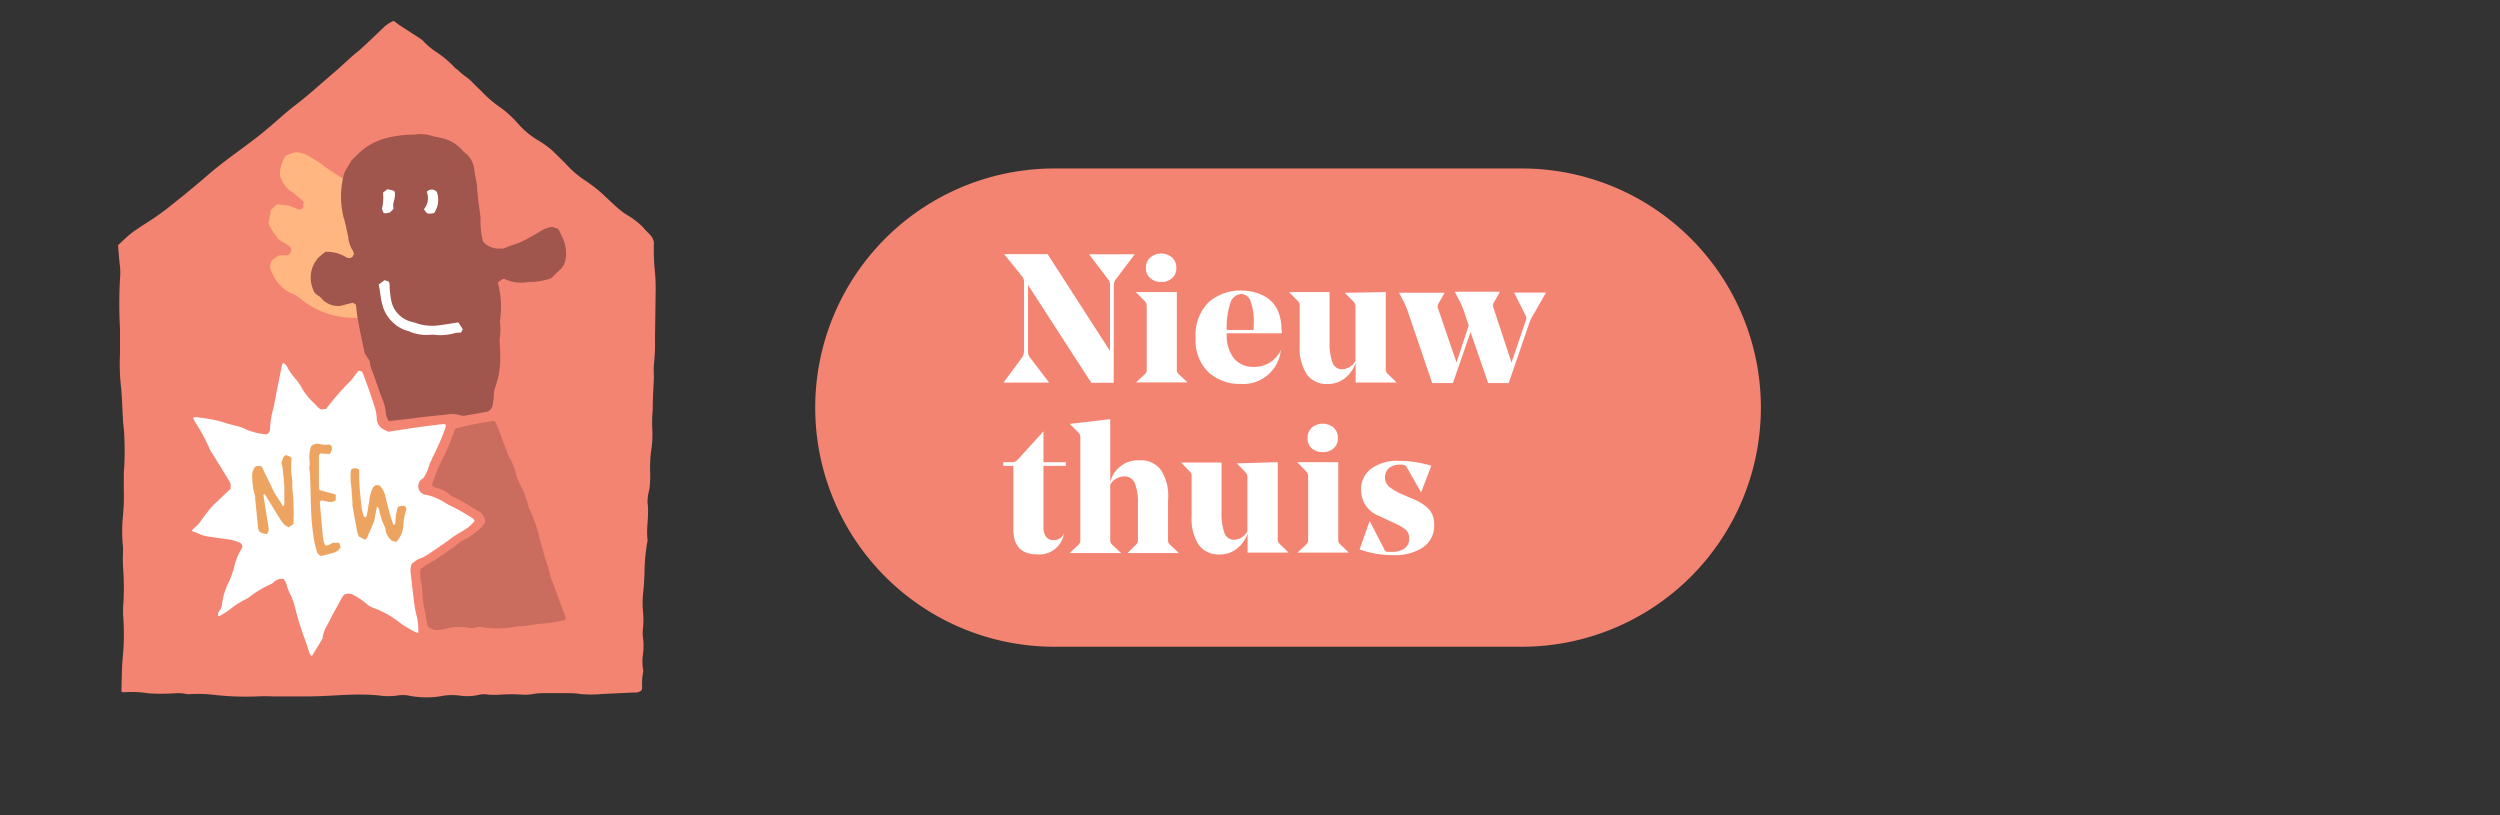 <svg xmlns="http://www.w3.org/2000/svg" viewBox="0 0 230 75"><rect x="0" y="0" width="230" height="75" fill="#333333" stroke="none"/><defs><style>.cls-1{fill:#f48472;}.cls-2{fill:#fff;}.cls-3{fill:none;}.cls-4{fill:#ffb680;}.cls-5{fill:#a0554d;}.cls-6{fill:#ca6d5f;}.cls-7{fill:#eda460;}</style></defs><g id="Layer_2" data-name="Layer 2"><g id="nav"><path class="cls-1" d="M97,15.5H140a22,22,0,0,1,22,22h0a22,22,0,0,1-22,22H97a22,22,0,0,1-22-22h0A22,22,0,0,1,97,15.5Z"/><path class="cls-2" d="M102.46,35.22H100.4l-5.82-9V32.4a.91.91,0,0,0,.2.52l1.74,2.28h-4.2L94,32.93a1.06,1.06,0,0,0,.21-.54V26a.87.87,0,0,0-.15-.54l-1.68-2.08h4l5.74,8.91v-6.1a.83.83,0,0,0-.21-.54l-1.72-2.26h4.21l-1.71,2.26a.9.9,0,0,0-.22.54Z"/><path class="cls-2" d="M104.52,26.87h3.75V34a.49.49,0,0,0,.15.4l.83.78h-4.73l.83-.78a.49.49,0,0,0,.15-.4V28.17a.66.66,0,0,0-.15-.43l-.83-.84Zm2.31-.93a1.4,1.4,0,0,1-1-.35,1.11,1.11,0,0,1-.4-.9,1.21,1.21,0,0,1,.4-1,1.54,1.54,0,0,1,2,0,1.22,1.22,0,0,1,.39,1,1.15,1.15,0,0,1-.39.9A1.41,1.41,0,0,1,106.83,25.94Z"/><path class="cls-2" d="M117.92,30.66h-5.06a3.45,3.45,0,0,0,.67,2.32,2.23,2.23,0,0,0,1.74.77,2.66,2.66,0,0,0,2.57-1.56h0a3.48,3.48,0,0,1-3.73,3.13,4.25,4.25,0,0,1-2.94-1.08A4.07,4.07,0,0,1,110,31.1a4.22,4.22,0,0,1,1.19-3.29,4.4,4.4,0,0,1,3-1.08,4.67,4.67,0,0,1,1.34.19,4,4,0,0,1,1.17.57,2.78,2.78,0,0,1,.87,1.11,4.24,4.24,0,0,1,.32,1.69A.77.77,0,0,1,117.92,30.66Zm-3.71-3.61a1.1,1.1,0,0,0-1,.77,7.07,7.07,0,0,0-.35,2.54h2.48v-.51a5.39,5.39,0,0,0-.3-2.18A.93.93,0,0,0,114.21,27.05Z"/><path class="cls-2" d="M127.49,26.87v7.07a.53.53,0,0,0,.15.42l.85.83h-3.77v-1.8a3,3,0,0,1-1,1.41,2.54,2.54,0,0,1-1.59.53,2.23,2.23,0,0,1-1.91-.9,4.43,4.43,0,0,1-.65-2.61v-3.7a.56.56,0,0,0-.15-.41l-.83-.84h3.73v4.59a5.17,5.17,0,0,0,.26,1.87.9.9,0,0,0,.91.64,1.46,1.46,0,0,0,1.21-.76v-5a.66.66,0,0,0-.15-.43l-.83-.84h0Z"/><path class="cls-2" d="M142.24,26.9l-1.14,2a4.4,4.4,0,0,0-.38.75l-1.92,5.59h-1.89l-1.62-4.69-1.62,4.69h-1.91l-2.18-6.41a8.83,8.83,0,0,0-.35-.9l-.52-1h4.2l-.57,1a.48.48,0,0,0-.05.42l1.71,5,1.12-3.4-.4-1.21a7,7,0,0,0-.36-.9l-.52-1H138l-.57,1a.48.48,0,0,0-.05.42l1.68,5.1,1.29-3.8a1,1,0,0,0,.07-.33.91.91,0,0,0-.12-.31l-1-2h2.88Z"/><path class="cls-2" d="M98.06,42.52v.34H96V48.5a1.45,1.45,0,0,0,.24.88.75.75,0,0,0,.65.31,1,1,0,0,0,1-.62h0A2.29,2.29,0,0,1,95.42,51q-2.19,0-2.19-2.31V42.86H92.3v-.34h.76a.67.67,0,0,0,.52-.18L96,39.68h0v2.84Z"/><path class="cls-2" d="M107.46,46v3.7a.48.48,0,0,0,.17.4l.82.78h-4.72l.79-.78a.5.5,0,0,0,.17-.38V46.38a5,5,0,0,0-.28-1.91,1,1,0,0,0-1-.64,1.49,1.49,0,0,0-1.27.76V49.7a.51.51,0,0,0,.17.4l.83.78H98.41l.83-.78a.54.54,0,0,0,.15-.4V40.24a.59.59,0,0,0-.15-.42L98.41,39h0l3.73-.44v5.79a2.63,2.63,0,0,1,2.68-2,2.27,2.27,0,0,1,2,.91A4.4,4.4,0,0,1,107.46,46Z"/><path class="cls-2" d="M117.55,42.52v7.07a.53.53,0,0,0,.15.42l.85.83h-3.77V49.07a3,3,0,0,1-1,1.42,2.53,2.53,0,0,1-1.59.52,2.23,2.23,0,0,1-1.91-.89,4.39,4.39,0,0,1-.65-2.62V43.8a.54.54,0,0,0-.15-.4l-.83-.85h3.73v4.59a5.17,5.17,0,0,0,.26,1.87.92.92,0,0,0,.91.65,1.49,1.49,0,0,0,1.21-.76v-5a.6.6,0,0,0-.15-.42l-.83-.85h0Z"/><path class="cls-2" d="M119.37,42.52h3.75v7.14a.49.49,0,0,0,.15.4l.83.78h-4.73l.83-.78a.49.49,0,0,0,.15-.4V43.82a.6.6,0,0,0-.15-.42l-.83-.85Zm2.32-.93a1.42,1.42,0,0,1-1-.34,1.16,1.16,0,0,1-.39-.91,1.22,1.22,0,0,1,.39-1,1.57,1.57,0,0,1,2,0,1.22,1.22,0,0,1,.39,1,1.16,1.16,0,0,1-.39.91A1.4,1.4,0,0,1,121.69,41.59Z"/><path class="cls-2" d="M129.64,49.47a1,1,0,0,0-.35-.77A6.18,6.18,0,0,0,128,48l-1.14-.54a2.54,2.54,0,0,1-1.64-2.4,2.34,2.34,0,0,1,.93-1.94,4,4,0,0,1,2.53-.72,10.14,10.14,0,0,1,3,.45l-.94,2.45h0L129.43,43a.46.46,0,0,0-.39-.25h-.24a1.56,1.56,0,0,0-1,.3,1.17,1.17,0,0,0-.08,1.65.6.6,0,0,0,.08.08,4.87,4.87,0,0,0,1.19.69l1.08.47a3.9,3.9,0,0,1,1.39.91,2,2,0,0,1,.48,1.42,2.37,2.37,0,0,1-1,2.07,4.62,4.62,0,0,1-2.75.73,9.15,9.15,0,0,1-3.11-.52l.93-2.62h0l1.35,2.62a.36.36,0,0,0,.35.22h.39a1.81,1.81,0,0,0,1.15-.34A1.09,1.09,0,0,0,129.64,49.47Z"/><rect class="cls-3" width="230" height="75"/><path class="cls-1" d="M11.52,63.68a9.58,9.58,0,0,1,2.07.1,17.37,17.37,0,0,0,2.5,0,3.83,3.83,0,0,1,1.07.07,2.05,2.05,0,0,0,.5,0,12.86,12.86,0,0,1,2.06.08,25.91,25.91,0,0,0,3.94.14,13.64,13.64,0,0,1,1.43,0c1.05,0,2.1,0,3.15,0,1.48,0,3-.14,4.45-.17.72,0,1.43,0,2.15.08A6.14,6.14,0,0,0,36.49,64a2.87,2.87,0,0,1,1.13,0,8.26,8.26,0,0,0,3.21,0,5.42,5.42,0,0,1,1.5,0,4.65,4.65,0,0,0,1.78-.09,2.21,2.21,0,0,1,.85,0,9.48,9.48,0,0,0,1.07,0,14.44,14.44,0,0,1,2.08,0,4.2,4.2,0,0,0,.93-.06,5.1,5.1,0,0,1,.86-.08c.86,0,1.72,0,2.57,0a7.3,7.3,0,0,1,.93.08,10.37,10.37,0,0,0,1.93,0l3-.14a.86.86,0,0,0,.69-.2,1.1,1.1,0,0,0,.06-.26,5.82,5.82,0,0,1,.08-1.38.71.71,0,0,0,0-.29,4.64,4.64,0,0,1,0-1.44,5.86,5.86,0,0,0,0-1.45,3.29,3.29,0,0,1,0-.94,7.82,7.82,0,0,0,0-1.45,8.48,8.48,0,0,1,0-1.67,22.56,22.56,0,0,0,.14-2.32,16.71,16.71,0,0,1,.27-2.54.32.32,0,0,0,0-.14c-.13-1.13.17-2.27,0-3.4A4.46,4.46,0,0,1,59.75,45a11.25,11.25,0,0,0,.06-1.74,11.86,11.86,0,0,1,.11-1.88A9.78,9.78,0,0,0,60,39.29a14.08,14.08,0,0,1,.05-1.59c0-1,.07-2,.11-3.05a8.93,8.93,0,0,1,0-1.16,16.44,16.44,0,0,0,.1-2.32l.06-4.36a17.42,17.42,0,0,0-.1-2.17,19.86,19.86,0,0,1-.06-2.32,1.36,1.36,0,0,0-.42-.79c-.2-.2-.4-.4-.58-.62a7,7,0,0,0-1.5-1.15,6.75,6.75,0,0,1-.85-.64c-.58-.51-1.13-1.06-1.71-1.57a16.26,16.26,0,0,0-1.42-1.05,8.44,8.44,0,0,1-1.44-1.23c-.47-.5-1-1-1.45-1.44a9.08,9.08,0,0,0-1.42-1,7.75,7.75,0,0,1-1.62-1.35A9.73,9.73,0,0,0,46.19,10a11.48,11.48,0,0,1-1.74-1.44c-.32-.34-.68-.65-1-1s-.89-.68-1.29-1.08c-.09-.1-.23-.16-.32-.26a9.51,9.51,0,0,0-1.72-1.45,6.65,6.65,0,0,1-1.19-1,1.18,1.18,0,0,0-.21-.18L36.78,2.33c-.19-.13-.37-.27-.55-.41a2.84,2.84,0,0,0-1,.67c-.66.62-1.31,1.26-2,1.88-.19.19-.42.34-.62.52-.72.63-1.41,1.3-2.15,1.91-1.15,1-2.26,2-3.45,2.9-.75.58-1.45,1.24-2.19,1.86-.47.4-.94.79-1.43,1.16-1.05.8-2.13,1.56-3.17,2.38-.72.55-1.39,1.17-2.09,1.75l-1.21,1-1.55,1.24c-.35.27-.71.53-1.07.78-.73.49-1.49.95-2.2,1.47a16.61,16.61,0,0,0-1.24,1.13c.06.67.1,1.32.18,1.95a6.32,6.32,0,0,1,0,1.15,41,41,0,0,0,0,4.57c0,.77,0,1.55,0,2.33a18.94,18.94,0,0,0,.07,2.82c.12,1,.13,2.07.2,3.11,0,.31.05.62.08.94a26.22,26.22,0,0,1,0,4.06c0,.53,0,1.06,0,1.59a18.48,18.48,0,0,1-.09,2.47,14.22,14.22,0,0,0,0,2.61c.05.41,0,.82,0,1.24,0,.72.08,1.44.09,2.17s0,1.4-.05,2.1a8,8,0,0,0,0,1.09,22.39,22.39,0,0,1-.06,3.84c-.07.87-.08,1.75-.1,2.62a3.49,3.49,0,0,0,0,.42A1.19,1.19,0,0,0,11.52,63.68Z"/><path class="cls-4" d="M33.35,29.2c-.06-.18,2.89-3.34,2.86-3.43-.16-.72,1.37-1.27,1.17-2-.25-1-1.57-.71-1.38-1.66.06-.31-3-4.39-3-4.68-.4-.36-3.1-2-3.47-2.37a10.67,10.67,0,0,0-.91-.57A2.76,2.76,0,0,0,27.23,14l-.46.12-.47.2a3,3,0,0,0-.54,1.9,1.45,1.45,0,0,1,.12.25,2.43,2.43,0,0,0,1,1.2,11,11,0,0,1,1.06.9l-.05.57-.34.17a8.38,8.38,0,0,0-1-.39,7.75,7.75,0,0,0-1.08-.11l-.55.51-.22,1.26a6.51,6.51,0,0,0,.68,1.1,1.7,1.7,0,0,0,.68.62,5.14,5.14,0,0,1,.69.45.61.61,0,0,1-.17.68l-.15.06h-.7a2.51,2.51,0,0,0-.46.26.92.92,0,0,0-.3,1.22l.22.47a3.69,3.69,0,0,0,1.38,1.44,3.79,3.79,0,0,1,1,.54A7.72,7.72,0,0,0,33.35,29.2Z"/><path class="cls-5" d="M29.94,23.17a7.21,7.21,0,0,0-.64.53,2.72,2.72,0,0,0-.53,2.83,1,1,0,0,0,.51.67.84.84,0,0,1,.23.18,2.05,2.05,0,0,0,1.71.77h.05l1.18-.3.29.17c.07.54.11,1,.2,1.49.19,1,.4,2,.62,3l.45.7a5.33,5.33,0,0,0,.17.79c.38.88.63,1.82,1,2.71a5.16,5.16,0,0,1,.29,1,2,2,0,0,0,.27,1,.91.91,0,0,0,.33,0L38,38.49l.42-.07c.86-.09,1.72-.19,2.58-.27a2.69,2.69,0,0,1,1.35.06,1.1,1.1,0,0,0,.57,0c.59-.09,1.18-.21,1.78-.31a.73.73,0,0,0,.6-.55,6.67,6.67,0,0,0,.12-.78,3.2,3.2,0,0,1,.13-.92,7.79,7.79,0,0,0,.47-3c0-.5-.06-1-.05-1.51A4.72,4.72,0,0,0,46,29.7c0-.06,0-.14,0-.21a8.46,8.46,0,0,0-.17-3.36,1.44,1.44,0,0,1,0-.18l.42-.28.19,0a3.51,3.51,0,0,0,2.19.27h.07a5.88,5.88,0,0,0,2-.34l.84-.81A1.52,1.52,0,0,0,52,24a3.31,3.31,0,0,0-.15-1.92c-.13-.3-.28-.61-.43-.91a1,1,0,0,0-.11-.13l-.51-.17a2.68,2.68,0,0,0-1,.35,16.25,16.25,0,0,1-1.63.92c-.58.31-1.23.42-1.81.72a.71.71,0,0,1-.21,0,2,2,0,0,1-1.69-.6.84.84,0,0,1-.07-.23,7.89,7.89,0,0,1-.18-2c-.1-.85-.24-1.71-.31-2.57,0-.6-.17-1.19-.26-1.78a2.25,2.25,0,0,0-.85-1.62,1.47,1.47,0,0,1-.31-.3,3.59,3.59,0,0,0-1.91-1.07c-.25-.07-.52-.1-.77-.17a3.51,3.51,0,0,0-1.64-.14,2.64,2.64,0,0,1-.29,0,11.07,11.07,0,0,0-2.21.29,6.27,6.27,0,0,0-2.16,1,14.57,14.57,0,0,0-1.15,1.08.67.67,0,0,0-.11.18c-.14.23-.28.45-.41.69a1.38,1.38,0,0,0-.18.39,7.82,7.82,0,0,0,0,4.13c.17.54.26,1.12.39,1.68a2.75,2.75,0,0,0,.4,1.21,1.26,1.26,0,0,1,.13.34l-.15.28a.56.56,0,0,1-.6,0A3.32,3.32,0,0,0,29.94,23.17Z"/><path class="cls-6" d="M45.52,38.72a26.7,26.7,0,0,0-3.6.7s-.06.08-.08.12a21.06,21.06,0,0,1-1.41,3.23c-.07.15-.14.31-.2.47l-.49,1.3c0,.22.25.3.46.36a2.63,2.63,0,0,1,1.14.58,1.7,1.7,0,0,0,.43.26c.79.36,1.5.86,2.26,1.29a1.15,1.15,0,0,1,.61,1,2.25,2.25,0,0,1-.61.72,7.82,7.82,0,0,1-1.49,1,1.71,1.71,0,0,0-.42.28c-.5.42-1,.75-1.59,1.12a3.29,3.29,0,0,1-.71.48,6.9,6.9,0,0,0-1.12.71,2.88,2.88,0,0,0,0,1,8.31,8.31,0,0,1,.18,1.5,4.94,4.94,0,0,0,.12.93l.33,1.77a1,1,0,0,0,.09.17l.52.25c.34,0,.65,0,1-.1A4.52,4.52,0,0,1,43,57.74a1.36,1.36,0,0,0,.72,0,1.38,1.38,0,0,1,.57-.05,7.88,7.88,0,0,0,1.94.11,4.38,4.38,0,0,0,.71-.07c.26,0,.52-.09.78-.11.51,0,1-.09,1.5-.17s.91-.08,1.36-.14.8-.15,1.2-.22a.3.3,0,0,0,.29-.24l-.55-1.43-.66-1.83a2.74,2.74,0,0,1-.21-.54,13.83,13.83,0,0,0-.44-1.52c-.24-.8-.46-1.62-.68-2.43a3.44,3.44,0,0,0-.15-.55,12.87,12.87,0,0,0-.72-1.81.89.89,0,0,1-.07-.28,11.66,11.66,0,0,0-.6-1.62,9.88,9.88,0,0,1-.47-1.05,6.42,6.42,0,0,0-.81-2c-.11-.59-.47-1.1-.61-1.69A13.22,13.22,0,0,0,45.52,38.72Z"/><path class="cls-2" d="M34.84,26.18l.54-.41.4.15a1.23,1.23,0,0,1,.06.22,9.3,9.3,0,0,0,.15,1.5,2.52,2.52,0,0,0,1.82,1.95c.16.05.33.08.49.14a4.44,4.44,0,0,0,2.2.18c.55-.07,1.09-.16,1.67-.25l.41.63-.18.32a1.73,1.73,0,0,0-.74.09,5,5,0,0,1-1.72.1,1.48,1.48,0,0,0-.36,0,4,4,0,0,1-2-.34,3,3,0,0,1-1.43-.8,3.23,3.23,0,0,1-.94-1.51C35,27.49,35,26.85,34.84,26.18Z"/><path class="cls-2" d="M39,19.25a1.54,1.54,0,0,0,.29.35c.15.09.23.07.65,0a2.14,2.14,0,0,0,.24-1.95.61.61,0,0,0-.92,0A1.57,1.57,0,0,1,39,19.25Z"/><path class="cls-2" d="M35.24,17.72a4.41,4.41,0,0,1-.1,1.49l.13.35c.2.15.38,0,.59,0l.35-.35c-.16-.56.25-1,.1-1.57-.17-.19-.43-.16-.68-.23Z"/><path class="cls-2" d="M17.75,38.42c.09.17.13.29.19.38a18,18,0,0,1,1.25,2.28,3.06,3.06,0,0,0,.26.51l.84,1.35.86,1.42.07.17,0,.43L20,46.12a7,7,0,0,0-.61.61c-.31.37-.59.76-.88,1.15a2.78,2.78,0,0,1-.68.73.9.9,0,0,0-.18.25,4.07,4.07,0,0,1,.57.21,3.41,3.41,0,0,0,1.24.33c.6.11,1.2.16,1.79.26a4.09,4.09,0,0,1,.75.24.44.44,0,0,1,.3.39.89.89,0,0,1-.07.19,5.34,5.34,0,0,0-.68,1.66,10.33,10.33,0,0,1-.44,1.29,6.39,6.39,0,0,0-.69,2.18,1.05,1.05,0,0,1-.24.6.44.44,0,0,0-.08.48.85.85,0,0,0,.19-.06,11.74,11.74,0,0,0,1.18-.81,7.59,7.59,0,0,1,1-.62c.12-.08.27-.12.38-.2a9.49,9.49,0,0,1,2.09-1.27.94.94,0,0,0,.28-.21,1.1,1.1,0,0,1,.86-.26,1.36,1.36,0,0,1,.32.66,5,5,0,0,0,.2.54,5.91,5.91,0,0,1,.52,1.34A26.94,26.94,0,0,0,28,58.69c.19.46.33,1,.49,1.43a1.77,1.77,0,0,0,.19.26l1-1.64a.33.33,0,0,0,0-.14,3.66,3.66,0,0,1,.52-1.26l.42-.83L31.45,55a1.5,1.5,0,0,1,.24-.3.87.87,0,0,1,.86.06,5.33,5.33,0,0,1,1.13.76,2.12,2.12,0,0,0,.74.43,8.72,8.72,0,0,1,2.43,1.39,10.16,10.16,0,0,0,1.49.87s.09,0,.14,0a5.26,5.26,0,0,0-.17-1.63,8.52,8.52,0,0,1-.17-.85c-.07-.48-.12-1-.18-1.43l-.18-1.58a1.71,1.71,0,0,1,.11-.86c.16-.12.33-.26.51-.37s.27-.1.4-.16a6.38,6.38,0,0,0,.57-.32l1.48-1c.31-.22.61-.46.93-.68s.66-.39,1-.61a3.26,3.26,0,0,0,.89-.81c-.06-.09-.09-.17-.14-.2-.45-.28-.9-.55-1.36-.81s-.87-.42-1.27-.68a5.81,5.81,0,0,0-1.58-.68A.81.81,0,0,1,38.94,44a4,4,0,0,0,.49-1,6.77,6.77,0,0,1,.41-1A21,21,0,0,0,41,39.29a.81.81,0,0,0,0-.22.89.89,0,0,0-.2-.06c-.81.1-1.62.19-2.43.31s-1.8.27-2.67.4l-.29-.16a1.15,1.15,0,0,1-.75-1.12,3.92,3.92,0,0,0-.23-1.12c-.25-.81-.54-1.6-.82-2.39-.09-.25-.19-.49-.29-.73L33,34.1l-.29.35a6.17,6.17,0,0,1-.44.57A25.46,25.46,0,0,0,30,37.62c-.52.07-.52.07-.78-.19L28.8,37a5.42,5.42,0,0,1-1-1.25,4.4,4.4,0,0,0-.61-.89,6.34,6.34,0,0,1-.68-.93,1.07,1.07,0,0,0-.46-.55,1.18,1.18,0,0,0-.1.19c-.18.87-.36,1.74-.53,2.61l-.24,1.28a8.37,8.37,0,0,0-.34,2.05c0,.18-.08.33-.32.45a5.92,5.92,0,0,1-1.88-.45,3.48,3.48,0,0,0-.67-.27c-.44-.12-.89-.21-1.32-.36a9.5,9.5,0,0,0-1.4-.33c-.4-.08-.81-.12-1.22-.18Z"/><path class="cls-7" d="M33.6,49.66,33,49.35c-.05-.16-.11-.32-.15-.48l-.42-2.33a2.89,2.89,0,0,1,0-.29c-.05-.57-.07-1.15-.14-1.72a5.66,5.66,0,0,1,0-1.3.54.54,0,0,1,.75,0c0,.15,0,.31,0,.48,0,1,.13,2,.22,2.94a6.39,6.39,0,0,0,.2.84s.07.06.11.11.18-.13.19-.24c.08-.45.15-.9.22-1.35a3.29,3.29,0,0,1,.31-1.1.44.44,0,0,1,.8-.05,2.12,2.12,0,0,1,.28.51c.16.55.28,1.11.43,1.67s.25.82.38,1.23l.11,0c.14-.14.06-.34.1-.52s0-.38.08-.57a5.54,5.54,0,0,1,.14-.55c.24-.07.46-.17.73,0,0,.1.08.26,0,.37a6.07,6.07,0,0,0-.23,1.26,2.29,2.29,0,0,1-.66,1.6l-.43-.13a1.55,1.55,0,0,1-.55-1,.69.69,0,0,0-.08-.28,6.14,6.14,0,0,1-.51-1.57c0-.08-.09-.15-.19-.32-.08.39-.13.69-.19,1a2.51,2.51,0,0,1-.12.49q-.27.66-.57,1.32C33.81,49.5,33.7,49.56,33.6,49.66Z"/><path class="cls-7" d="M27,48.21l-.43.3a2.24,2.24,0,0,1-.38-.22,4,4,0,0,1-.44-.57c-.47-.75-.93-1.51-1.4-2.28-.15.05-.1.19-.09.28l.45,2.84a.65.65,0,0,1-.18.58c-.66-.11-.76-.22-.81-.8-.08-.83-.16-1.67-.25-2.5a.49.49,0,0,0,0-.21A5.68,5.68,0,0,1,23.21,44a1.38,1.38,0,0,1,.29-1.08.79.79,0,0,1,.58,0l1.08,2.24c.24.49.6.91.86,1.42.09-.09.14-.12.14-.15,0-.49,0-1,0-1.45,0-.67-.11-1.34-.17-2a3.2,3.2,0,0,0-.1-.42c.09-.25.13-.52.38-.68a.78.78,0,0,1,.56.28A6.68,6.68,0,0,0,26.86,44c.07.41,0,.82.06,1.21A11.07,11.07,0,0,1,27,46.74C27.05,47.22,27,47.7,27,48.21Z"/><path class="cls-7" d="M28.62,41.06a.81.81,0,0,1,.7-.23,2,2,0,0,0,.92.06c.07,0,.17.08.24.11.15.31,0,.53-.17.77l-.82-.06-.08.08s-.07.08-.07.12c0,.94,0,1.88,0,2.81a2.83,2.83,0,0,0,.06.37l1.49.41,0,.54c-.48.32-.92,0-1.37,0,0,.06-.11.12-.1.17.09,1,.18,2.06.28,3.08a2.44,2.44,0,0,0,.23.89c.29.06.46-.18.74-.24l.54,0,.13.39a1,1,0,0,1-.68.53c-.37.12-.74.2-1.08.29a.56.56,0,0,1-.44-.47,8.69,8.69,0,0,1-.27-1.12c-.09-.66-.18-1.33-.22-2-.06-1.13-.07-2.26-.11-3.39,0-.29,0-.57-.06-.86s0-.33,0-.5a1.48,1.48,0,0,0,0-.36A3.25,3.25,0,0,1,28.62,41.06Z"/></g></g></svg>